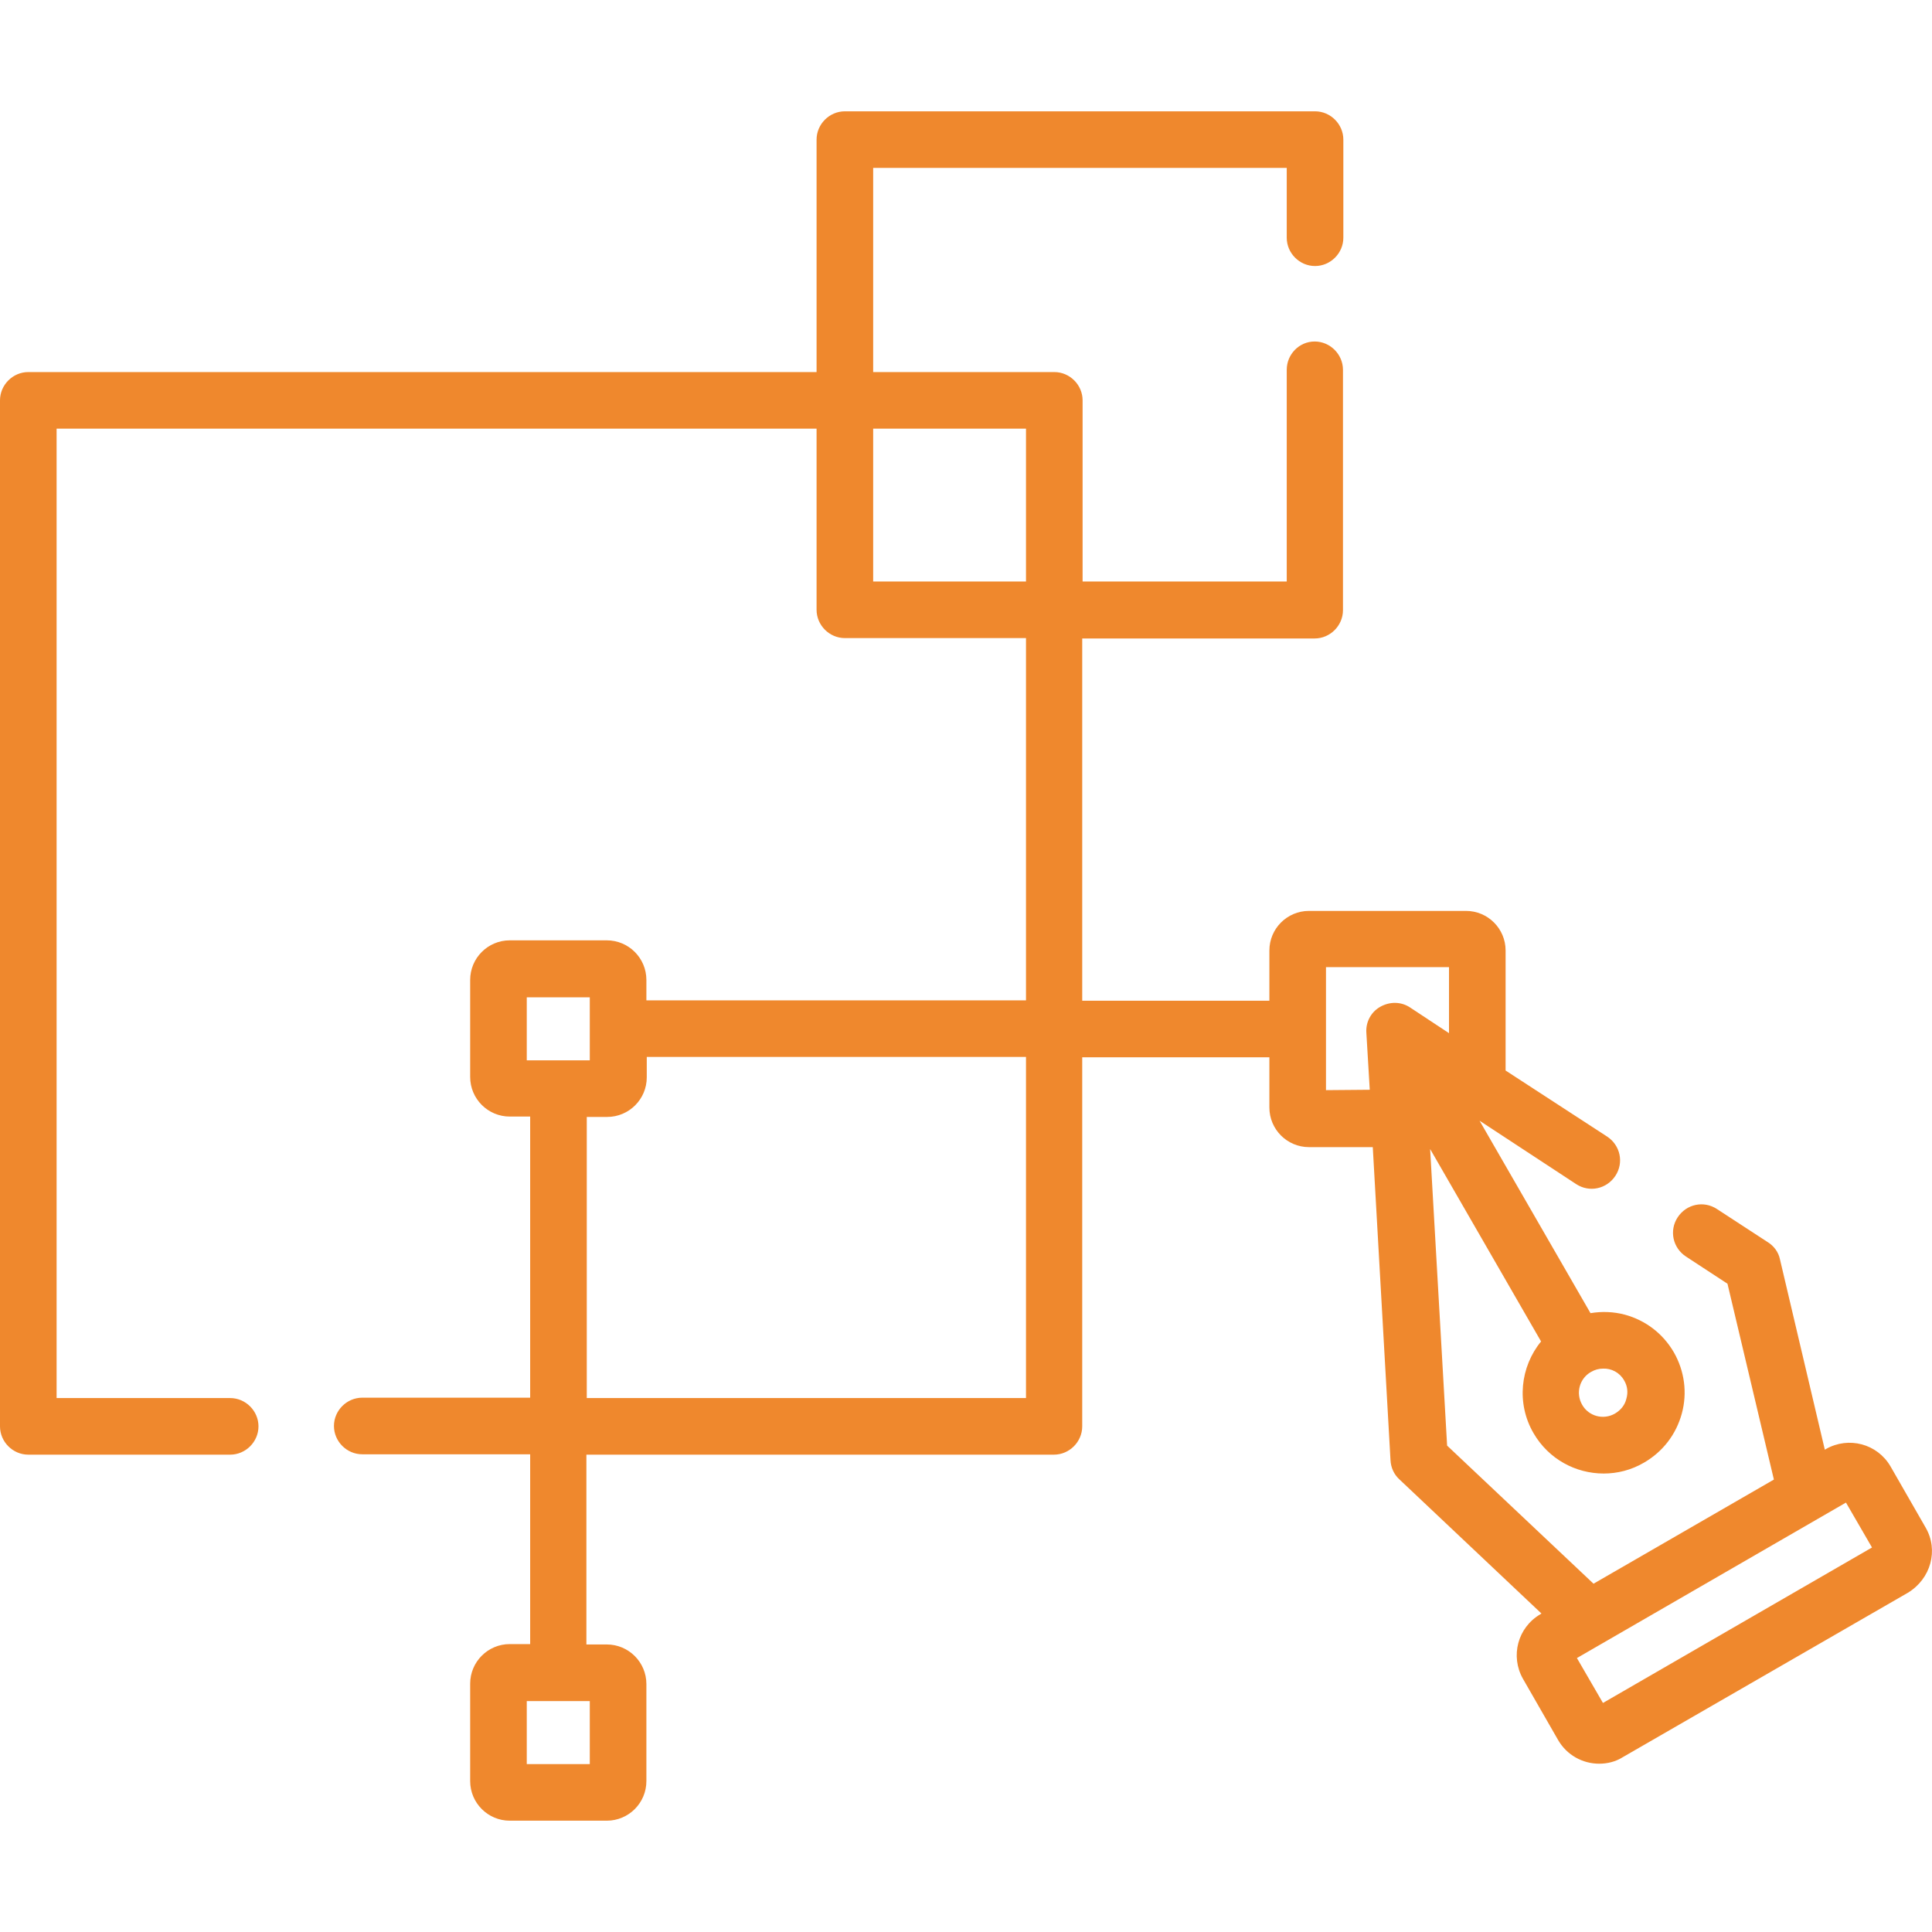 <svg xmlns="http://www.w3.org/2000/svg" xmlns:xlink="http://www.w3.org/1999/xlink" id="Capa_1" x="0px" y="0px" viewBox="0 0 512 512" style="enable-background:new 0 0 512 512;" xml:space="preserve"><style type="text/css">	.st0{fill:#EF882D;}</style><g>	<path class="st0" d="M510.3,404.8l-9.3-16.2c-3.5-6-11.1-8-17.1-4.6l-0.3,0.2l-11.9-50.5c-0.4-1.9-1.6-3.5-3.2-4.5l-13.5-8.8   c-3.5-2.3-8.1-1.3-10.4,2.2c-2.3,3.5-1.3,8.1,2.2,10.4l11,7.2l12.3,51.9l-47.8,27.6l-38.8-36.6l-4.5-78.6l29.4,51   c-5.5,6.7-6.6,16.4-2,24.3c4,6.9,11.2,10.7,18.6,10.7c3.6,0,7.3-0.9,10.7-2.9c5-2.9,8.5-7.5,10-13s0.7-11.3-2.1-16.2   c-2.9-5-7.5-8.5-13-10c-3-0.8-6.1-0.9-9.1-0.4l-29.4-51l25.6,16.8c3.5,2.3,8.1,1.3,10.4-2.2c2.3-3.5,1.3-8.1-2.2-10.4L399,283.7   v-31.8c0-5.8-4.7-10.5-10.5-10.5h-41.6c-5.8,0-10.5,4.7-10.5,10.5v13.3h-49.6v-96h61.6c4.1,0,7.5-3.4,7.5-7.5V98   c0-4.1-3.4-7.5-7.5-7.5S341,93.9,341,98v56.1h-54.1v-48c0-4.1-3.4-7.5-7.5-7.5h-48V44.5H341V63c0,4.1,3.4,7.5,7.5,7.5   s7.5-3.4,7.5-7.5V37c0-4.1-3.4-7.5-7.5-7.5H223.9c-4.1,0-7.5,3.4-7.5,7.5v61.6H7.5c-4.1,0-7.5,3.4-7.5,7.5V378   c0,4.1,3.4,7.5,7.5,7.5H61c4.1,0,7.5-3.4,7.5-7.5s-3.4-7.5-7.5-7.5H15V113.6h201.4v48c0,4.1,3.4,7.5,7.5,7.5h48v96H171.3v-5.4   c0-5.8-4.7-10.5-10.5-10.5h-25.7c-5.8,0-10.5,4.7-10.5,10.5v25.7c0,5.8,4.7,10.5,10.5,10.5h5.4v74.5H96c-4.1,0-7.5,3.4-7.5,7.5   s3.4,7.5,7.5,7.5h44.5v50.3h-5.4c-5.8,0-10.5,4.7-10.5,10.5V472c0,5.8,4.7,10.5,10.5,10.5h25.7c5.8,0,10.5-4.7,10.5-10.5v-25.7   c0-5.8-4.7-10.5-10.5-10.5h-5.4v-50.3h123.9c4.1,0,7.5-3.4,7.5-7.5v-97.8h49.6v13.3c0,5.8,4.7,10.5,10.5,10.5h16.9l4.7,83   c0.1,1.9,0.9,3.7,2.3,5l37.7,35.6l-0.3,0.2c-6,3.5-8,11.1-4.6,17.1l9.3,16.2c2.3,4,6.5,6.3,10.9,6.3c2.1,0,4.3-0.5,6.2-1.7   l75.6-43.6h0C511.7,418.4,513.8,410.8,510.3,404.8L510.3,404.8z M231.4,154.1v-40.5h40.5v40.5H231.4z M156.3,467.5h-16.7v-16.7   h16.7V467.5z M139.6,264.3h16.7V281h-16.7V264.3z M271.9,370.5H155.5V296h5.4c5.8,0,10.5-4.7,10.5-10.5v-5.4h100.5V370.5z    M430.4,365.8c0.9,1.5,1.1,3.2,0.6,4.9c-0.4,1.7-1.5,3-3,3.9c-3.1,1.8-7,0.7-8.7-2.3c-1.8-3.1-0.7-7,2.3-8.7c1-0.6,2.1-0.9,3.2-0.9   C427,362.6,429.2,363.7,430.4,365.8L430.4,365.8z M351.4,288.9v-32.6H384v17.5l-10.3-6.8c-2.4-1.6-5.4-1.6-7.9-0.2   c-2.5,1.4-3.9,4.1-3.7,6.9l0.9,15.1L351.4,288.9z M424.8,451.3l-6.9-11.9l71.3-41.2l6.9,11.9L424.8,451.3z M498.2,408.9   C498.2,408.9,498.2,408.9,498.2,408.9L498.2,408.9L498.2,408.9z"></path></g></svg>